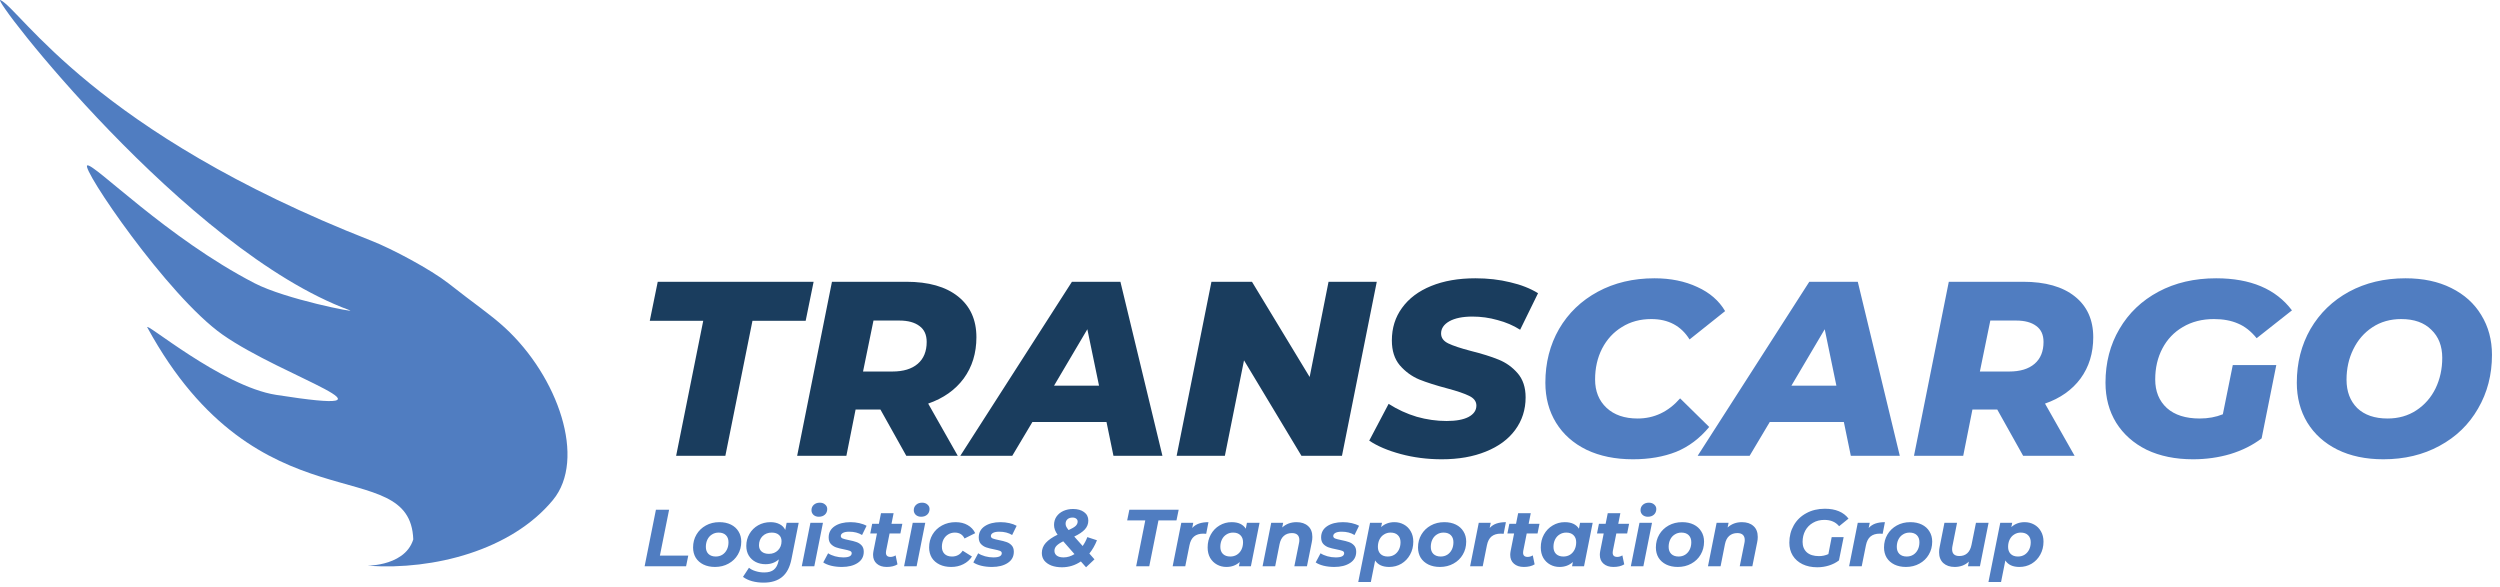 <?xml version="1.0" encoding="UTF-8"?> <svg xmlns="http://www.w3.org/2000/svg" width="362" height="85" viewBox="0 0 362 85" fill="none"> <path d="M101.828 46.452H94.088L95.24 40.8H117.812L116.66 46.452H108.956L105.032 66H97.904L101.828 46.452ZM141.384 48.828C141.384 51.132 140.772 53.124 139.548 54.804C138.324 56.46 136.608 57.672 134.4 58.44L138.684 66H131.232L127.488 59.304H123.888L122.556 66H115.428L120.468 40.8H131.232C134.448 40.8 136.944 41.508 138.72 42.924C140.496 44.34 141.384 46.308 141.384 48.828ZM134.184 49.512C134.184 48.48 133.836 47.712 133.14 47.208C132.444 46.68 131.472 46.416 130.224 46.416H126.48L124.968 53.796H129.216C130.8 53.796 132.024 53.424 132.888 52.68C133.752 51.936 134.184 50.88 134.184 49.512ZM160.22 61.104H149.492L146.576 66H139.052L155.216 40.8H162.236L168.32 66H161.228L160.22 61.104ZM159.14 55.848L157.448 47.676L152.624 55.848H159.14ZM199.357 40.8L194.317 66H188.449L180.133 52.176L177.361 66H170.377L175.417 40.8H181.285L189.637 54.588L192.373 40.8H199.357ZM208.777 66.504C206.689 66.504 204.709 66.252 202.837 65.748C200.965 65.244 199.441 64.596 198.265 63.804L201.073 58.476C202.345 59.292 203.701 59.916 205.141 60.348C206.581 60.756 208.021 60.96 209.461 60.96C210.829 60.96 211.885 60.768 212.629 60.384C213.397 59.976 213.781 59.424 213.781 58.728C213.781 58.128 213.433 57.66 212.737 57.324C212.065 56.988 211.009 56.628 209.569 56.244C207.937 55.812 206.581 55.38 205.501 54.948C204.421 54.492 203.485 53.808 202.693 52.896C201.925 51.984 201.541 50.784 201.541 49.296C201.541 47.496 202.033 45.924 203.017 44.58C204.001 43.212 205.405 42.156 207.229 41.412C209.053 40.668 211.189 40.296 213.637 40.296C215.437 40.296 217.117 40.488 218.677 40.872C220.237 41.232 221.581 41.76 222.709 42.456L220.117 47.748C219.133 47.124 218.041 46.656 216.841 46.344C215.665 46.008 214.453 45.84 213.205 45.84C211.789 45.84 210.673 46.068 209.857 46.524C209.065 46.98 208.669 47.568 208.669 48.288C208.669 48.912 209.017 49.392 209.713 49.728C210.409 50.064 211.489 50.424 212.953 50.808C214.585 51.216 215.929 51.636 216.985 52.068C218.065 52.5 218.989 53.16 219.757 54.048C220.525 54.936 220.909 56.1 220.909 57.54C220.909 59.316 220.405 60.888 219.397 62.256C218.413 63.6 216.997 64.644 215.149 65.388C213.325 66.132 211.201 66.504 208.777 66.504Z" fill="#1A3D5E"></path> <path d="M236.441 66.504C233.897 66.504 231.665 66.048 229.745 65.136C227.825 64.2 226.349 62.892 225.317 61.212C224.285 59.532 223.769 57.6 223.769 55.416C223.769 52.536 224.429 49.944 225.749 47.64C227.093 45.336 228.965 43.536 231.365 42.24C233.765 40.944 236.501 40.296 239.573 40.296C241.901 40.296 243.965 40.716 245.765 41.556C247.565 42.372 248.909 43.536 249.797 45.048L244.649 49.152C243.425 47.184 241.577 46.2 239.105 46.2C237.497 46.2 236.081 46.584 234.857 47.352C233.633 48.096 232.673 49.14 231.977 50.484C231.305 51.804 230.969 53.292 230.969 54.948C230.969 56.652 231.521 58.02 232.625 59.052C233.729 60.084 235.229 60.6 237.125 60.6C239.525 60.6 241.577 59.628 243.281 57.684L247.493 61.824C246.125 63.48 244.529 64.68 242.705 65.424C240.881 66.144 238.793 66.504 236.441 66.504ZM266.99 61.104H256.262L253.346 66H245.822L261.986 40.8H269.006L275.09 66H267.998L266.99 61.104ZM265.91 55.848L264.218 47.676L259.394 55.848H265.91ZM303.102 48.828C303.102 51.132 302.49 53.124 301.266 54.804C300.042 56.46 298.326 57.672 296.118 58.44L300.402 66H292.95L289.206 59.304H285.606L284.274 66H277.146L282.186 40.8H292.95C296.166 40.8 298.662 41.508 300.438 42.924C302.214 44.34 303.102 46.308 303.102 48.828ZM295.902 49.512C295.902 48.48 295.554 47.712 294.858 47.208C294.162 46.68 293.19 46.416 291.942 46.416H288.198L286.686 53.796H290.934C292.518 53.796 293.742 53.424 294.606 52.68C295.47 51.936 295.902 50.88 295.902 49.512ZM323.307 52.86H329.607L327.483 63.48C326.187 64.464 324.675 65.22 322.947 65.748C321.243 66.252 319.443 66.504 317.547 66.504C315.003 66.504 312.771 66.048 310.851 65.136C308.955 64.2 307.479 62.892 306.423 61.212C305.391 59.532 304.875 57.6 304.875 55.416C304.875 52.512 305.547 49.92 306.891 47.64C308.235 45.336 310.119 43.536 312.543 42.24C314.967 40.944 317.751 40.296 320.895 40.296C325.887 40.296 329.547 41.844 331.875 44.94L326.763 48.972C325.947 47.964 325.047 47.256 324.063 46.848C323.079 46.416 321.915 46.2 320.571 46.2C318.867 46.2 317.367 46.584 316.071 47.352C314.799 48.096 313.815 49.128 313.119 50.448C312.423 51.768 312.075 53.268 312.075 54.948C312.075 56.676 312.639 58.056 313.767 59.088C314.895 60.096 316.479 60.6 318.519 60.6C319.743 60.6 320.859 60.396 321.867 59.988L323.307 52.86ZM345.106 66.504C342.562 66.504 340.342 66.036 338.446 65.1C336.574 64.164 335.122 62.856 334.09 61.176C333.082 59.496 332.578 57.576 332.578 55.416C332.578 52.536 333.238 49.944 334.558 47.64C335.902 45.336 337.762 43.536 340.138 42.24C342.538 40.944 345.262 40.296 348.31 40.296C350.854 40.296 353.062 40.764 354.934 41.7C356.83 42.636 358.282 43.944 359.29 45.624C360.322 47.304 360.838 49.224 360.838 51.384C360.838 54.264 360.166 56.856 358.822 59.16C357.502 61.464 355.642 63.264 353.242 64.56C350.866 65.856 348.154 66.504 345.106 66.504ZM345.718 60.6C347.302 60.6 348.694 60.204 349.894 59.412C351.094 58.62 352.018 57.564 352.666 56.244C353.314 54.9 353.638 53.424 353.638 51.816C353.638 50.112 353.11 48.756 352.054 47.748C351.022 46.716 349.57 46.2 347.698 46.2C346.114 46.2 344.722 46.596 343.522 47.388C342.322 48.18 341.398 49.248 340.75 50.592C340.102 51.912 339.778 53.376 339.778 54.984C339.778 56.688 340.294 58.056 341.326 59.088C342.382 60.096 343.846 60.6 345.718 60.6Z" fill="#507DC1"></path> <path d="M21.341 47.43C37.431 76.93 59.376 65.334 59.842 78.103C58.532 82.362 52.038 81.839 53.452 81.932C62.744 82.553 74.024 79.719 80.063 72.404C84.948 66.496 80.827 54.54 73.087 47.43C70.903 45.437 68.708 44.008 64.922 41.016C62.382 39.029 56.779 36.032 53.808 34.87C13.63 19.132 3.074 1.454 0.074 0.013C-1.65 -0.795 27.002 36.264 50.642 44.926C51.843 45.367 41.35 43.334 36.851 41.004C24.134 34.416 13.647 23.657 12.641 23.948C11.636 24.238 24.261 42.858 32.231 48.458C41 54.622 60.244 60.344 39.959 57.172C32.127 55.952 20.732 46.314 21.341 47.43Z" fill="#507DC1"></path> <path d="M94.978 73.806H96.886L95.552 80.455H99.66L99.344 82H93.34L94.978 73.806ZM103.53 82.094C102.898 82.094 102.34 81.977 101.856 81.743C101.38 81.508 101.01 81.181 100.744 80.759C100.487 80.33 100.358 79.835 100.358 79.273C100.358 78.578 100.522 77.954 100.85 77.4C101.177 76.846 101.63 76.409 102.208 76.089C102.785 75.769 103.437 75.609 104.162 75.609C104.802 75.609 105.36 75.726 105.836 75.96C106.312 76.194 106.679 76.526 106.937 76.955C107.202 77.376 107.334 77.868 107.334 78.43C107.334 79.124 107.171 79.749 106.843 80.303C106.523 80.857 106.07 81.294 105.485 81.614C104.908 81.934 104.256 82.094 103.53 82.094ZM103.647 80.584C103.998 80.584 104.315 80.498 104.595 80.326C104.876 80.147 105.095 79.901 105.251 79.589C105.407 79.277 105.485 78.918 105.485 78.512C105.485 78.083 105.36 77.743 105.11 77.493C104.861 77.244 104.51 77.119 104.057 77.119C103.698 77.119 103.378 77.209 103.097 77.388C102.816 77.56 102.598 77.802 102.442 78.114C102.286 78.426 102.208 78.785 102.208 79.191C102.208 79.62 102.332 79.959 102.582 80.209C102.84 80.459 103.195 80.584 103.647 80.584ZM115.649 75.703L114.607 80.947C114.373 82.133 113.92 82.999 113.249 83.545C112.586 84.091 111.696 84.365 110.58 84.365C109.972 84.365 109.41 84.294 108.895 84.154C108.388 84.013 107.951 83.806 107.584 83.533L108.45 82.211C108.7 82.421 109.02 82.585 109.41 82.702C109.808 82.827 110.225 82.89 110.662 82.89C111.279 82.89 111.747 82.753 112.067 82.48C112.387 82.215 112.605 81.809 112.722 81.263L112.769 80.993C112.262 81.462 111.622 81.696 110.85 81.696C110.327 81.696 109.855 81.59 109.433 81.38C109.012 81.161 108.676 80.853 108.427 80.455C108.185 80.057 108.064 79.589 108.064 79.05C108.064 78.41 108.216 77.829 108.52 77.306C108.825 76.783 109.242 76.37 109.773 76.065C110.311 75.761 110.912 75.609 111.575 75.609C112.067 75.609 112.496 75.703 112.863 75.89C113.237 76.069 113.518 76.35 113.706 76.733L113.905 75.703H115.649ZM111.341 80.197C111.872 80.197 112.309 80.026 112.652 79.682C112.996 79.339 113.167 78.898 113.167 78.36C113.167 77.977 113.042 77.677 112.793 77.458C112.543 77.232 112.196 77.119 111.751 77.119C111.212 77.119 110.768 77.29 110.416 77.634C110.073 77.977 109.901 78.418 109.901 78.957C109.901 79.339 110.03 79.643 110.288 79.87C110.545 80.088 110.896 80.197 111.341 80.197ZM117.348 75.703H119.163L117.91 82H116.096L117.348 75.703ZM118.566 74.825C118.254 74.825 117.996 74.735 117.793 74.555C117.598 74.368 117.501 74.142 117.501 73.876C117.501 73.564 117.61 73.307 117.828 73.104C118.055 72.893 118.347 72.788 118.706 72.788C119.026 72.788 119.284 72.878 119.479 73.057C119.682 73.229 119.783 73.443 119.783 73.701C119.783 74.036 119.67 74.31 119.444 74.52C119.217 74.723 118.925 74.825 118.566 74.825ZM121.899 82.094C121.353 82.094 120.834 82.035 120.343 81.918C119.859 81.793 119.48 81.633 119.207 81.438L119.91 80.115C120.183 80.295 120.514 80.439 120.904 80.549C121.302 80.658 121.7 80.712 122.098 80.712C122.512 80.712 122.82 80.662 123.023 80.56C123.226 80.451 123.328 80.299 123.328 80.104C123.328 79.948 123.238 79.835 123.058 79.764C122.879 79.694 122.59 79.62 122.192 79.542C121.739 79.456 121.365 79.362 121.068 79.261C120.78 79.159 120.526 78.996 120.308 78.769C120.097 78.535 119.991 78.219 119.991 77.821C119.991 77.127 120.28 76.584 120.858 76.194C121.443 75.804 122.208 75.609 123.152 75.609C123.589 75.609 124.014 75.656 124.428 75.749C124.841 75.843 125.193 75.972 125.481 76.136L124.826 77.47C124.311 77.15 123.69 76.99 122.965 76.99C122.567 76.99 122.262 77.049 122.052 77.166C121.849 77.283 121.747 77.431 121.747 77.611C121.747 77.774 121.837 77.895 122.017 77.973C122.196 78.044 122.496 78.122 122.918 78.207C123.363 78.293 123.725 78.387 124.006 78.488C124.295 78.582 124.545 78.742 124.756 78.968C124.966 79.195 125.072 79.503 125.072 79.893C125.072 80.595 124.775 81.138 124.182 81.52C123.597 81.903 122.836 82.094 121.899 82.094ZM128.305 79.776C128.29 79.838 128.282 79.924 128.282 80.034C128.282 80.439 128.504 80.642 128.949 80.642C129.191 80.642 129.437 80.568 129.686 80.42L129.956 81.719C129.55 81.969 129.027 82.094 128.387 82.094C127.794 82.094 127.318 81.938 126.959 81.625C126.6 81.313 126.421 80.884 126.421 80.338C126.421 80.182 126.44 79.998 126.479 79.788L126.983 77.248H126.011L126.292 75.843H127.263L127.568 74.31H129.394L129.089 75.843H130.658L130.377 77.248H128.809L128.305 79.776ZM132.163 75.703H133.977L132.725 82H130.91L132.163 75.703ZM133.38 74.825C133.068 74.825 132.811 74.735 132.608 74.555C132.413 74.368 132.315 74.142 132.315 73.876C132.315 73.564 132.424 73.307 132.643 73.104C132.869 72.893 133.162 72.788 133.521 72.788C133.841 72.788 134.098 72.878 134.293 73.057C134.496 73.229 134.598 73.443 134.598 73.701C134.598 74.036 134.485 74.31 134.258 74.52C134.032 74.723 133.739 74.825 133.38 74.825ZM137.744 82.094C137.096 82.094 136.531 81.977 136.047 81.743C135.563 81.508 135.188 81.181 134.923 80.759C134.666 80.33 134.537 79.835 134.537 79.273C134.537 78.578 134.701 77.954 135.028 77.4C135.356 76.846 135.813 76.409 136.398 76.089C136.983 75.769 137.643 75.609 138.376 75.609C139.047 75.609 139.625 75.749 140.109 76.03C140.6 76.303 140.967 76.694 141.209 77.201L139.664 77.973C139.391 77.404 138.922 77.119 138.259 77.119C137.9 77.119 137.576 77.209 137.288 77.388C137.007 77.56 136.784 77.802 136.62 78.114C136.464 78.426 136.386 78.781 136.386 79.179C136.386 79.608 136.515 79.952 136.773 80.209C137.03 80.459 137.389 80.584 137.849 80.584C138.521 80.584 139.036 80.303 139.395 79.741L140.741 80.584C140.436 81.06 140.019 81.43 139.488 81.696C138.965 81.961 138.384 82.094 137.744 82.094ZM143.63 82.094C143.084 82.094 142.565 82.035 142.073 81.918C141.589 81.793 141.211 81.633 140.938 81.438L141.64 80.115C141.913 80.295 142.245 80.439 142.635 80.549C143.033 80.658 143.431 80.712 143.829 80.712C144.242 80.712 144.551 80.662 144.754 80.56C144.956 80.451 145.058 80.299 145.058 80.104C145.058 79.948 144.968 79.835 144.789 79.764C144.609 79.694 144.32 79.62 143.922 79.542C143.47 79.456 143.095 79.362 142.799 79.261C142.51 79.159 142.256 78.996 142.038 78.769C141.827 78.535 141.722 78.219 141.722 77.821C141.722 77.127 142.011 76.584 142.588 76.194C143.173 75.804 143.938 75.609 144.882 75.609C145.319 75.609 145.745 75.656 146.158 75.749C146.572 75.843 146.923 75.972 147.212 76.136L146.556 77.47C146.041 77.15 145.421 76.99 144.695 76.99C144.297 76.99 143.993 77.049 143.782 77.166C143.579 77.283 143.478 77.431 143.478 77.611C143.478 77.774 143.567 77.895 143.747 77.973C143.926 78.044 144.227 78.122 144.648 78.207C145.093 78.293 145.456 78.387 145.737 78.488C146.026 78.582 146.275 78.742 146.486 78.968C146.697 79.195 146.802 79.503 146.802 79.893C146.802 80.595 146.505 81.138 145.912 81.52C145.327 81.903 144.566 82.094 143.63 82.094ZM158.84 78.231C158.552 78.957 158.185 79.597 157.74 80.151L158.478 80.993L157.26 82.141L156.511 81.298C155.684 81.859 154.771 82.141 153.772 82.141C153.202 82.141 152.695 82.058 152.25 81.895C151.813 81.723 151.47 81.485 151.22 81.181C150.978 80.868 150.857 80.502 150.857 80.08C150.857 79.519 151.049 79.027 151.431 78.605C151.821 78.176 152.391 77.782 153.14 77.423C152.797 76.963 152.625 76.495 152.625 76.019C152.625 75.55 152.746 75.141 152.988 74.79C153.237 74.438 153.569 74.169 153.983 73.982C154.404 73.794 154.868 73.701 155.376 73.701C156.031 73.701 156.562 73.849 156.968 74.146C157.381 74.442 157.588 74.852 157.588 75.375C157.588 75.874 157.416 76.307 157.073 76.674C156.737 77.033 156.23 77.373 155.551 77.692L156.769 79.062C157.042 78.68 157.268 78.25 157.447 77.774L158.84 78.231ZM155.305 74.942C155.001 74.942 154.755 75.024 154.568 75.188C154.388 75.351 154.299 75.57 154.299 75.843C154.299 75.976 154.33 76.112 154.392 76.253C154.463 76.393 154.576 76.561 154.732 76.756C155.231 76.53 155.575 76.327 155.762 76.147C155.949 75.96 156.043 75.753 156.043 75.527C156.043 75.355 155.976 75.215 155.844 75.106C155.711 74.996 155.532 74.942 155.305 74.942ZM154.006 80.712C154.552 80.712 155.079 80.552 155.586 80.233L153.959 78.383C153.522 78.594 153.198 78.808 152.988 79.027C152.785 79.237 152.683 79.483 152.683 79.764C152.683 80.045 152.797 80.275 153.023 80.455C153.257 80.627 153.585 80.712 154.006 80.712ZM165.837 75.351H163.215L163.531 73.806H170.672L170.355 75.351H167.745L166.411 82H164.514L165.837 75.351ZM172.632 76.452C172.905 76.155 173.232 75.941 173.615 75.808C174.005 75.675 174.461 75.609 174.984 75.609L174.657 77.294C174.438 77.279 174.298 77.271 174.235 77.271C173.681 77.271 173.236 77.408 172.901 77.681C172.573 77.954 172.351 78.379 172.234 78.957L171.625 82H169.799L171.051 75.703H172.784L172.632 76.452ZM182.381 75.703L181.128 82H179.396L179.513 81.38C178.99 81.856 178.346 82.094 177.581 82.094C177.09 82.094 176.637 81.981 176.224 81.754C175.81 81.528 175.478 81.204 175.229 80.783C174.987 80.353 174.866 79.85 174.866 79.273C174.866 78.578 175.018 77.954 175.322 77.4C175.634 76.838 176.056 76.401 176.586 76.089C177.117 75.769 177.702 75.609 178.342 75.609C179.31 75.609 179.993 75.925 180.391 76.557L180.555 75.703H182.381ZM178.143 80.584C178.502 80.584 178.822 80.498 179.103 80.326C179.384 80.147 179.603 79.901 179.759 79.589C179.915 79.277 179.993 78.918 179.993 78.512C179.993 78.083 179.864 77.743 179.606 77.493C179.357 77.244 179.006 77.119 178.553 77.119C178.194 77.119 177.874 77.209 177.593 77.388C177.312 77.56 177.094 77.802 176.938 78.114C176.782 78.426 176.704 78.785 176.704 79.191C176.704 79.62 176.828 79.959 177.078 80.209C177.336 80.459 177.691 80.584 178.143 80.584ZM187.735 75.609C188.437 75.609 188.995 75.796 189.409 76.171C189.822 76.537 190.029 77.064 190.029 77.751C190.029 78.008 190.002 78.262 189.947 78.512L189.245 82H187.419L188.098 78.629C188.129 78.496 188.145 78.352 188.145 78.196C188.145 77.868 188.055 77.618 187.875 77.447C187.696 77.275 187.427 77.189 187.068 77.189C186.6 77.189 186.209 77.326 185.897 77.599C185.593 77.864 185.386 78.266 185.277 78.804L184.645 82H182.819L184.071 75.703H185.804L185.663 76.381C186.225 75.866 186.916 75.609 187.735 75.609ZM193.206 82.094C192.66 82.094 192.141 82.035 191.649 81.918C191.166 81.793 190.787 81.633 190.514 81.438L191.216 80.115C191.489 80.295 191.821 80.439 192.211 80.549C192.609 80.658 193.007 80.712 193.405 80.712C193.819 80.712 194.127 80.662 194.33 80.56C194.533 80.451 194.634 80.299 194.634 80.104C194.634 79.948 194.544 79.835 194.365 79.764C194.186 79.694 193.897 79.62 193.499 79.542C193.046 79.456 192.672 79.362 192.375 79.261C192.086 79.159 191.833 78.996 191.614 78.769C191.404 78.535 191.298 78.219 191.298 77.821C191.298 77.127 191.587 76.584 192.164 76.194C192.75 75.804 193.514 75.609 194.459 75.609C194.896 75.609 195.321 75.656 195.735 75.749C196.148 75.843 196.499 75.972 196.788 76.136L196.133 77.47C195.617 77.15 194.997 76.99 194.271 76.99C193.873 76.99 193.569 77.049 193.358 77.166C193.155 77.283 193.054 77.431 193.054 77.611C193.054 77.774 193.144 77.895 193.323 77.973C193.503 78.044 193.803 78.122 194.225 78.207C194.669 78.293 195.032 78.387 195.313 78.488C195.602 78.582 195.852 78.742 196.062 78.968C196.273 79.195 196.378 79.503 196.378 79.893C196.378 80.595 196.082 81.138 195.489 81.52C194.903 81.903 194.143 82.094 193.206 82.094ZM201.918 75.609C202.41 75.609 202.862 75.722 203.276 75.948C203.697 76.175 204.029 76.502 204.271 76.932C204.52 77.353 204.645 77.852 204.645 78.43C204.645 79.124 204.489 79.753 204.177 80.314C203.873 80.868 203.455 81.305 202.925 81.625C202.394 81.938 201.805 82.094 201.157 82.094C200.197 82.094 199.518 81.781 199.12 81.157L198.5 84.271H196.674L198.383 75.703H200.115L199.986 76.323C200.509 75.847 201.153 75.609 201.918 75.609ZM200.946 80.584C201.305 80.584 201.625 80.498 201.906 80.326C202.187 80.147 202.406 79.901 202.562 79.589C202.718 79.277 202.796 78.918 202.796 78.512C202.796 78.083 202.667 77.743 202.41 77.493C202.16 77.244 201.809 77.119 201.356 77.119C201.005 77.119 200.689 77.209 200.408 77.388C200.127 77.56 199.908 77.802 199.752 78.114C199.596 78.426 199.518 78.785 199.518 79.191C199.518 79.62 199.643 79.959 199.893 80.209C200.143 80.459 200.494 80.584 200.946 80.584ZM208.501 82.094C207.869 82.094 207.311 81.977 206.827 81.743C206.351 81.508 205.981 81.181 205.715 80.759C205.458 80.33 205.329 79.835 205.329 79.273C205.329 78.578 205.493 77.954 205.821 77.4C206.149 76.846 206.601 76.409 207.179 76.089C207.756 75.769 208.408 75.609 209.133 75.609C209.773 75.609 210.331 75.726 210.807 75.96C211.283 76.194 211.65 76.526 211.908 76.955C212.173 77.376 212.306 77.868 212.306 78.43C212.306 79.124 212.142 79.749 211.814 80.303C211.494 80.857 211.041 81.294 210.456 81.614C209.879 81.934 209.227 82.094 208.501 82.094ZM208.618 80.584C208.97 80.584 209.286 80.498 209.567 80.326C209.847 80.147 210.066 79.901 210.222 79.589C210.378 79.277 210.456 78.918 210.456 78.512C210.456 78.083 210.331 77.743 210.082 77.493C209.832 77.244 209.481 77.119 209.028 77.119C208.669 77.119 208.349 77.209 208.068 77.388C207.787 77.56 207.569 77.802 207.413 78.114C207.257 78.426 207.179 78.785 207.179 79.191C207.179 79.62 207.303 79.959 207.553 80.209C207.811 80.459 208.166 80.584 208.618 80.584ZM215.704 76.452C215.977 76.155 216.304 75.941 216.687 75.808C217.077 75.675 217.534 75.609 218.056 75.609L217.729 77.294C217.51 77.279 217.37 77.271 217.307 77.271C216.753 77.271 216.308 77.408 215.973 77.681C215.645 77.954 215.423 78.379 215.306 78.957L214.697 82H212.871L214.123 75.703H215.856L215.704 76.452ZM220.565 79.776C220.549 79.838 220.542 79.924 220.542 80.034C220.542 80.439 220.764 80.642 221.209 80.642C221.451 80.642 221.696 80.568 221.946 80.42L222.215 81.719C221.81 81.969 221.287 82.094 220.647 82.094C220.054 82.094 219.578 81.938 219.219 81.625C218.86 81.313 218.68 80.884 218.68 80.338C218.68 80.182 218.7 79.998 218.739 79.788L219.242 77.248H218.271L218.552 75.843H219.523L219.828 74.31H221.654L221.349 75.843H222.918L222.637 77.248H221.068L220.565 79.776ZM230.62 75.703L229.367 82H227.635L227.752 81.38C227.229 81.856 226.585 82.094 225.82 82.094C225.329 82.094 224.876 81.981 224.462 81.754C224.049 81.528 223.717 81.204 223.468 80.783C223.226 80.353 223.105 79.85 223.105 79.273C223.105 78.578 223.257 77.954 223.561 77.4C223.873 76.838 224.295 76.401 224.825 76.089C225.356 75.769 225.941 75.609 226.581 75.609C227.549 75.609 228.232 75.925 228.63 76.557L228.793 75.703H230.62ZM226.382 80.584C226.741 80.584 227.061 80.498 227.342 80.326C227.623 80.147 227.841 79.901 227.998 79.589C228.154 79.277 228.232 78.918 228.232 78.512C228.232 78.083 228.103 77.743 227.845 77.493C227.596 77.244 227.244 77.119 226.792 77.119C226.433 77.119 226.113 77.209 225.832 77.388C225.551 77.56 225.333 77.802 225.177 78.114C225.02 78.426 224.942 78.785 224.942 79.191C224.942 79.62 225.067 79.959 225.317 80.209C225.575 80.459 225.93 80.584 226.382 80.584ZM233.539 79.776C233.524 79.838 233.516 79.924 233.516 80.034C233.516 80.439 233.738 80.642 234.183 80.642C234.425 80.642 234.671 80.568 234.92 80.42L235.19 81.719C234.784 81.969 234.261 82.094 233.621 82.094C233.028 82.094 232.552 81.938 232.193 81.625C231.834 81.313 231.655 80.884 231.655 80.338C231.655 80.182 231.674 79.998 231.713 79.788L232.216 77.248H231.245L231.526 75.843H232.497L232.802 74.31H234.628L234.323 75.843H235.892L235.611 77.248H234.043L233.539 79.776ZM237.397 75.703H239.211L237.959 82H236.144L237.397 75.703ZM238.614 74.825C238.302 74.825 238.045 74.735 237.842 74.555C237.647 74.368 237.549 74.142 237.549 73.876C237.549 73.564 237.658 73.307 237.877 73.104C238.103 72.893 238.396 72.788 238.755 72.788C239.075 72.788 239.332 72.878 239.527 73.057C239.73 73.229 239.832 73.443 239.832 73.701C239.832 74.036 239.718 74.31 239.492 74.52C239.266 74.723 238.973 74.825 238.614 74.825ZM242.943 82.094C242.311 82.094 241.753 81.977 241.269 81.743C240.793 81.508 240.422 81.181 240.157 80.759C239.9 80.33 239.771 79.835 239.771 79.273C239.771 78.578 239.935 77.954 240.262 77.4C240.59 76.846 241.043 76.409 241.62 76.089C242.198 75.769 242.849 75.609 243.575 75.609C244.215 75.609 244.773 75.726 245.249 75.96C245.725 76.194 246.092 76.526 246.349 76.955C246.615 77.376 246.747 77.868 246.747 78.43C246.747 79.124 246.583 79.749 246.256 80.303C245.936 80.857 245.483 81.294 244.898 81.614C244.32 81.934 243.669 82.094 242.943 82.094ZM243.06 80.584C243.411 80.584 243.727 80.498 244.008 80.326C244.289 80.147 244.508 79.901 244.664 79.589C244.82 79.277 244.898 78.918 244.898 78.512C244.898 78.083 244.773 77.743 244.523 77.493C244.274 77.244 243.922 77.119 243.47 77.119C243.111 77.119 242.791 77.209 242.51 77.388C242.229 77.56 242.01 77.802 241.854 78.114C241.698 78.426 241.62 78.785 241.62 79.191C241.62 79.62 241.745 79.959 241.995 80.209C242.252 80.459 242.607 80.584 243.06 80.584ZM252.229 75.609C252.931 75.609 253.489 75.796 253.903 76.171C254.316 76.537 254.523 77.064 254.523 77.751C254.523 78.008 254.496 78.262 254.441 78.512L253.739 82H251.913L252.592 78.629C252.623 78.496 252.639 78.352 252.639 78.196C252.639 77.868 252.549 77.618 252.369 77.447C252.19 77.275 251.921 77.189 251.562 77.189C251.093 77.189 250.703 77.326 250.391 77.599C250.087 77.864 249.88 78.266 249.771 78.804L249.139 82H247.313L248.565 75.703H250.297L250.157 76.381C250.719 75.866 251.409 75.609 252.229 75.609ZM265.229 77.774H266.961L266.282 81.145C265.869 81.466 265.389 81.711 264.843 81.883C264.296 82.055 263.731 82.141 263.145 82.141C262.326 82.141 261.612 81.992 261.003 81.696C260.395 81.399 259.922 80.982 259.587 80.443C259.259 79.905 259.095 79.284 259.095 78.582C259.095 77.653 259.31 76.814 259.739 76.065C260.168 75.316 260.773 74.731 261.553 74.31C262.334 73.88 263.231 73.666 264.246 73.666C265.026 73.666 265.701 73.787 266.271 74.029C266.848 74.271 267.312 74.626 267.664 75.094L266.306 76.194C266.033 75.874 265.724 75.644 265.381 75.504C265.038 75.355 264.632 75.281 264.164 75.281C263.539 75.281 262.989 75.422 262.513 75.703C262.037 75.976 261.667 76.354 261.401 76.838C261.144 77.322 261.015 77.864 261.015 78.465C261.015 79.097 261.218 79.6 261.624 79.975C262.037 80.342 262.626 80.525 263.391 80.525C263.875 80.525 264.328 80.428 264.749 80.233L265.229 77.774ZM270.584 76.452C270.857 76.155 271.185 75.941 271.567 75.808C271.957 75.675 272.414 75.609 272.937 75.609L272.609 77.294C272.39 77.279 272.25 77.271 272.188 77.271C271.634 77.271 271.189 77.408 270.853 77.681C270.525 77.954 270.303 78.379 270.186 78.957L269.577 82H267.751L269.004 75.703H270.736L270.584 76.452ZM275.979 82.094C275.347 82.094 274.789 81.977 274.305 81.743C273.829 81.508 273.458 81.181 273.193 80.759C272.935 80.33 272.806 79.835 272.806 79.273C272.806 78.578 272.97 77.954 273.298 77.4C273.626 76.846 274.078 76.409 274.656 76.089C275.233 75.769 275.885 75.609 276.611 75.609C277.251 75.609 277.809 75.726 278.285 75.96C278.761 76.194 279.127 76.526 279.385 76.955C279.65 77.376 279.783 77.868 279.783 78.43C279.783 79.124 279.619 79.749 279.291 80.303C278.971 80.857 278.519 81.294 277.933 81.614C277.356 81.934 276.704 82.094 275.979 82.094ZM276.096 80.584C276.447 80.584 276.763 80.498 277.044 80.326C277.325 80.147 277.543 79.901 277.699 79.589C277.855 79.277 277.933 78.918 277.933 78.512C277.933 78.083 277.809 77.743 277.559 77.493C277.309 77.244 276.958 77.119 276.505 77.119C276.146 77.119 275.826 77.209 275.546 77.388C275.265 77.56 275.046 77.802 274.89 78.114C274.734 78.426 274.656 78.785 274.656 79.191C274.656 79.62 274.781 79.959 275.031 80.209C275.288 80.459 275.643 80.584 276.096 80.584ZM287.945 75.703L286.693 82H284.96L285.089 81.321C284.816 81.579 284.504 81.774 284.152 81.906C283.801 82.031 283.431 82.094 283.04 82.094C282.354 82.094 281.804 81.906 281.39 81.532C280.984 81.157 280.781 80.63 280.781 79.952C280.781 79.694 280.809 79.44 280.863 79.191L281.554 75.703H283.38L282.713 79.074C282.681 79.222 282.666 79.374 282.666 79.53C282.666 80.186 283.017 80.513 283.719 80.513C284.18 80.513 284.558 80.381 284.855 80.115C285.159 79.842 285.366 79.436 285.475 78.898L286.119 75.703H287.945ZM293.172 75.609C293.663 75.609 294.116 75.722 294.53 75.948C294.951 76.175 295.283 76.502 295.524 76.932C295.774 77.353 295.899 77.852 295.899 78.43C295.899 79.124 295.743 79.753 295.431 80.314C295.127 80.868 294.709 81.305 294.178 81.625C293.648 81.938 293.059 82.094 292.411 82.094C291.451 82.094 290.772 81.781 290.374 81.157L289.754 84.271H287.928L289.637 75.703H291.369L291.24 76.323C291.763 75.847 292.407 75.609 293.172 75.609ZM292.2 80.584C292.559 80.584 292.879 80.498 293.16 80.326C293.441 80.147 293.659 79.901 293.816 79.589C293.972 79.277 294.05 78.918 294.05 78.512C294.05 78.083 293.921 77.743 293.663 77.493C293.414 77.244 293.062 77.119 292.61 77.119C292.259 77.119 291.943 77.209 291.662 77.388C291.381 77.56 291.162 77.802 291.006 78.114C290.85 78.426 290.772 78.785 290.772 79.191C290.772 79.62 290.897 79.959 291.147 80.209C291.396 80.459 291.748 80.584 292.2 80.584Z" fill="#507DC1"></path> </svg> 
